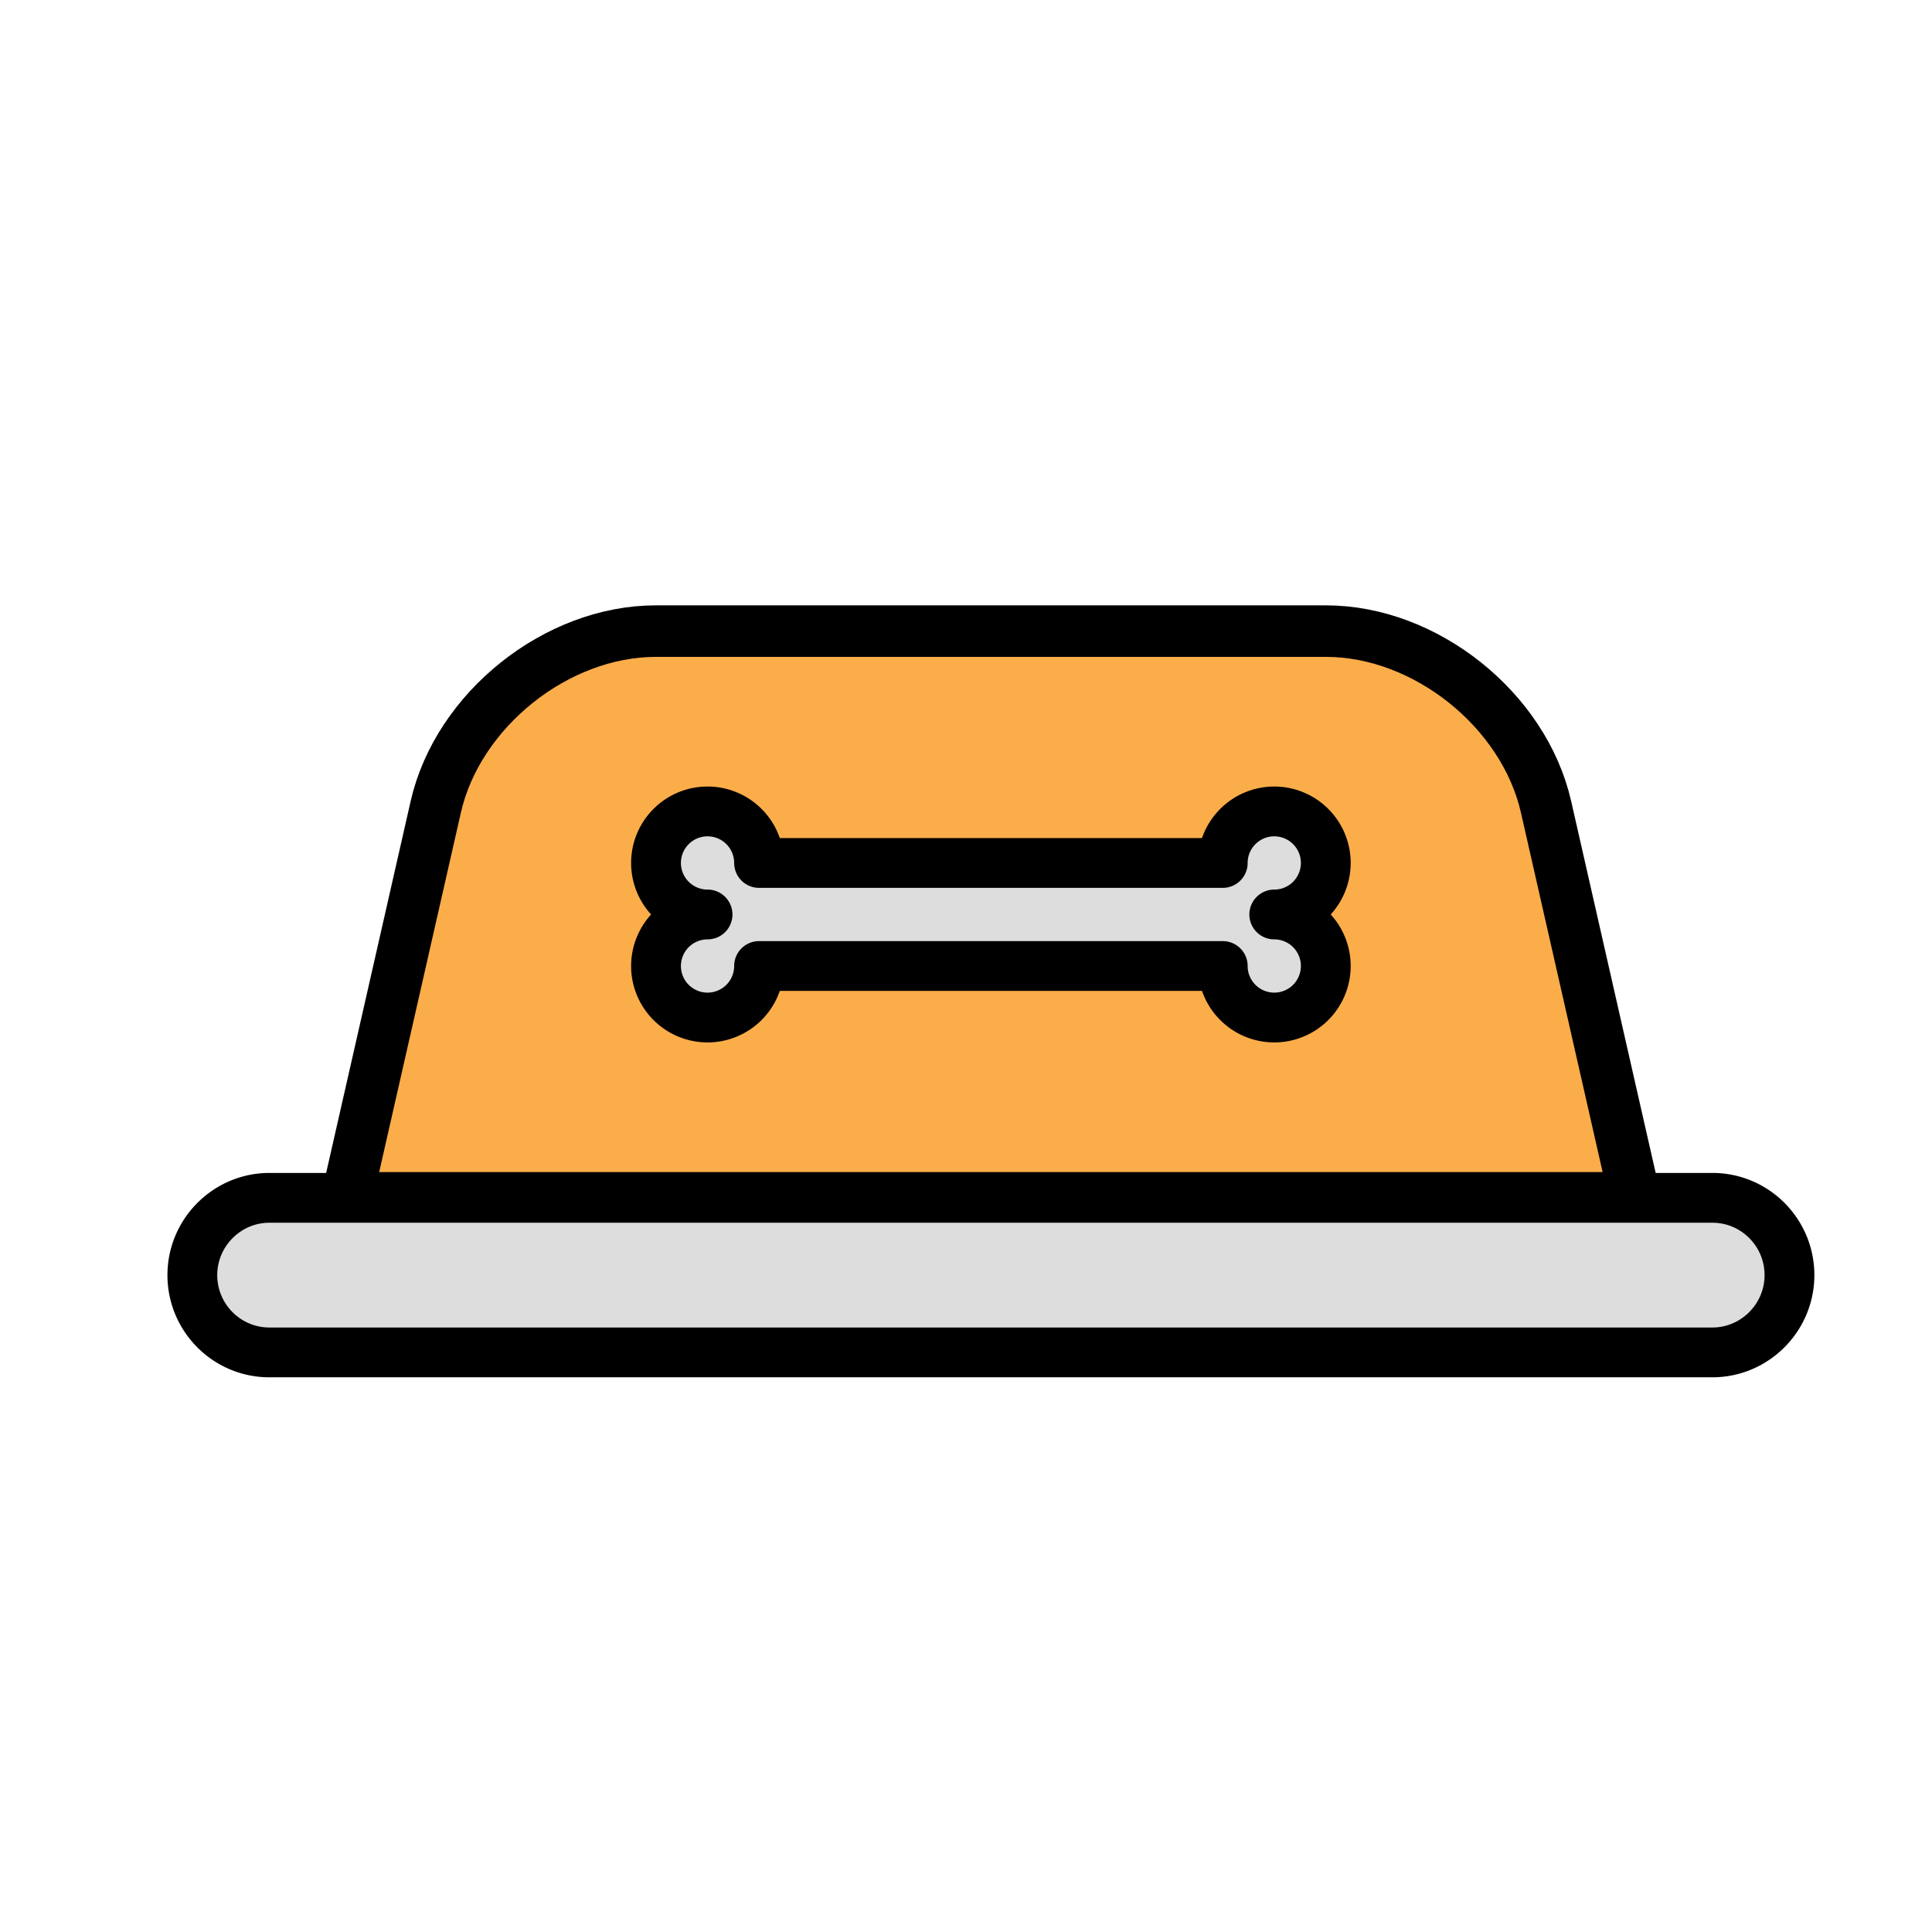<svg xmlns="http://www.w3.org/2000/svg" xml:space="preserve" width="800" height="800" viewBox="0 0 300 300"><path d="M67.663 125.301C71.091 110.223 86.423 98 101.827 98h104.08c15.44 0 30.74 12.236 34.164 27.301L253.867 186h-200z" style="fill-rule:evenodd;clip-rule:evenodd;fill:#fbad4a;stroke:#000;stroke-width:8;stroke-linecap:round;stroke-linejoin:round;stroke-miterlimit:10"/><path d="M29.867 198c0-6.628 5.412-12 11.96-12h224.08c6.604 0 11.96 5.386 11.96 12 0 6.628-5.412 12-11.96 12H41.827c-6.604 0-11.96-5.386-11.96-12m168-56a8 8 0 1 0-8-8h-72a8 8 0 1 0-8 8 8 8 0 1 0 8 8h72a8 8 0 1 0 8-8" style="fill-rule:evenodd;clip-rule:evenodd;fill:#ddd;stroke:#000;stroke-width:7.733;stroke-linecap:round;stroke-linejoin:round;stroke-miterlimit:10"/></svg>